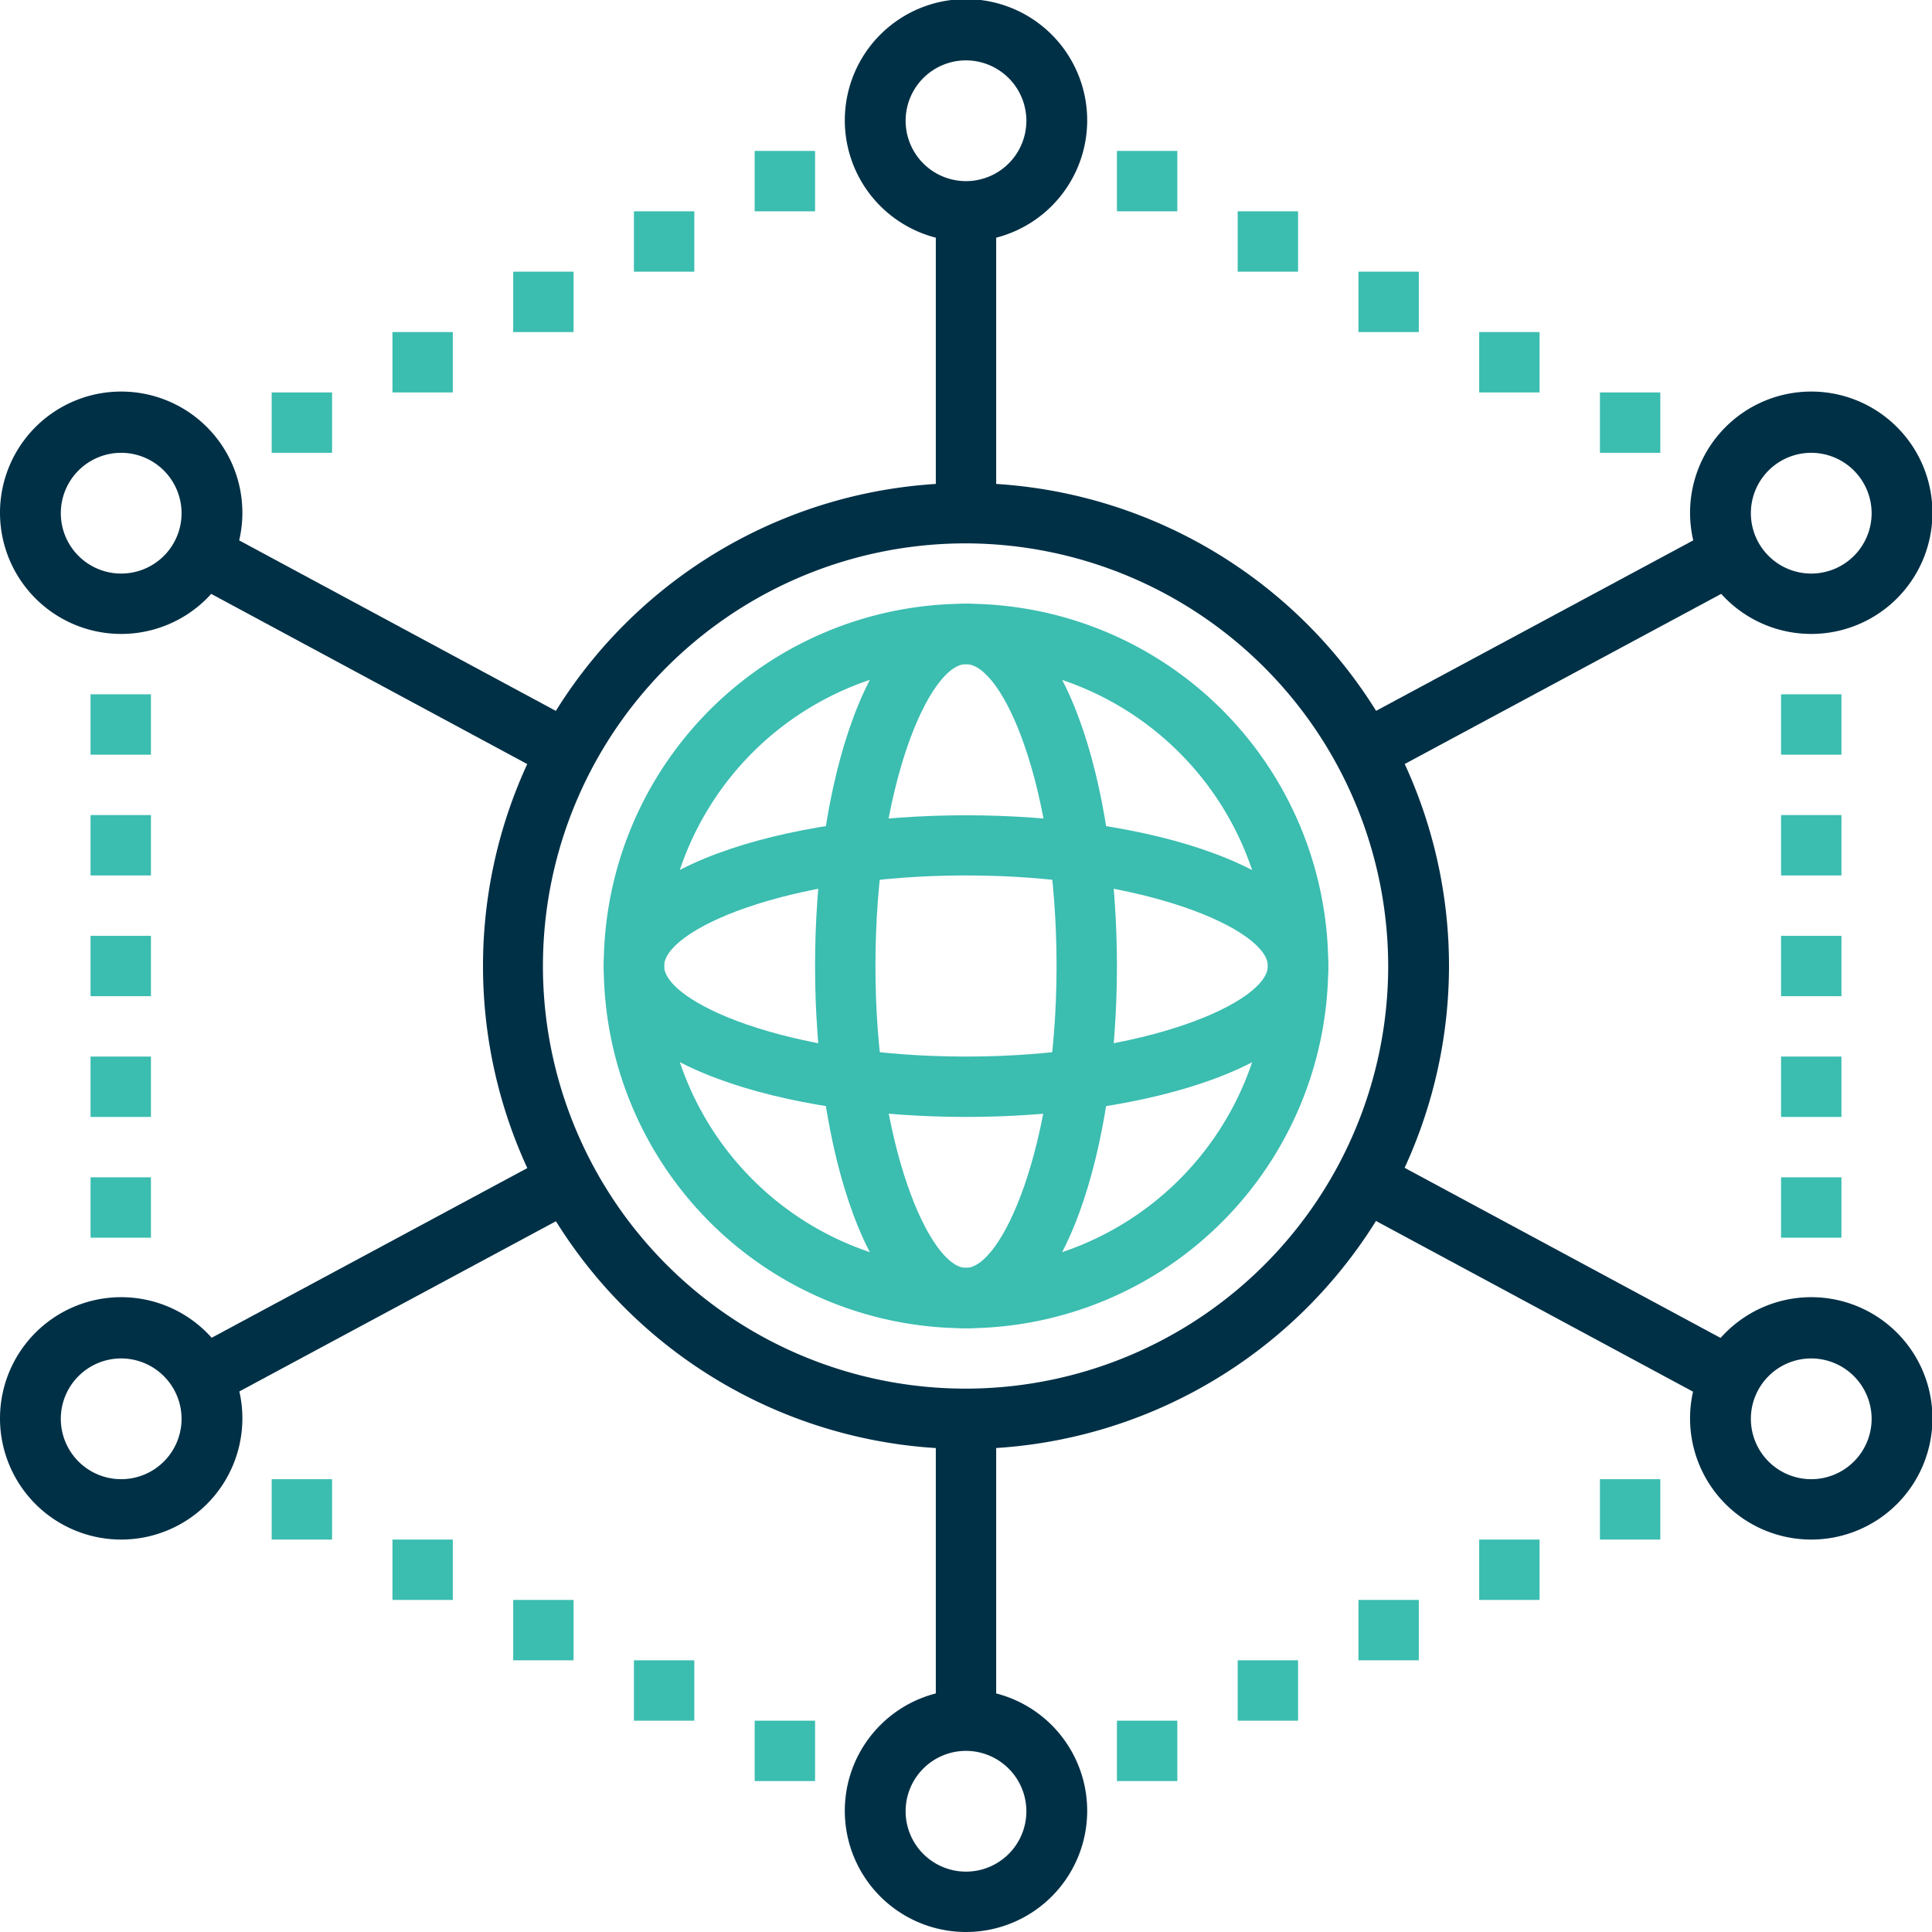 <svg xmlns="http://www.w3.org/2000/svg" viewBox="0 0 175.36 175.36"><defs><style>.cls-1{fill:#003046;}.cls-2{fill:#3bbdb0;}</style></defs><g id="Layer_2" data-name="Layer 2"><g id="Layer_1-2" data-name="Layer 1"><path class="cls-1" d="M87.68,21.92a11,11,0,1,1,11-11A11,11,0,0,1,87.68,21.92Zm0-16.44A5.48,5.48,0,1,0,93.16,11,5.49,5.49,0,0,0,87.68,5.48Z"></path><path class="cls-1" d="M87.68,175.36a11,11,0,1,1,11-11A11,11,0,0,1,87.68,175.36Zm0-16.44a5.48,5.48,0,1,0,5.48,5.48A5.49,5.49,0,0,0,87.68,158.92Z"></path><path class="cls-1" d="M11,57.54a11,11,0,1,1,11-11A11,11,0,0,1,11,57.54ZM11,41.1a5.48,5.48,0,1,0,5.48,5.48A5.49,5.49,0,0,0,11,41.1Z"></path><path class="cls-1" d="M11,139.74a11,11,0,1,1,11-11A11,11,0,0,1,11,139.74Zm0-16.44a5.48,5.48,0,1,0,5.48,5.48A5.49,5.49,0,0,0,11,123.3Z"></path><path class="cls-1" d="M164.4,57.54a11,11,0,1,1,11-11A11,11,0,0,1,164.4,57.54Zm0-16.44a5.48,5.48,0,1,0,5.48,5.48A5.49,5.49,0,0,0,164.4,41.1Z"></path><path class="cls-1" d="M164.4,139.74a11,11,0,1,1,11-11A11,11,0,0,1,164.4,139.74Zm0-16.44a5.48,5.48,0,1,0,5.48,5.48A5.49,5.49,0,0,0,164.4,123.3Z"></path><path class="cls-2" d="M87.68,120.56a32.88,32.88,0,1,1,32.88-32.88A32.92,32.92,0,0,1,87.68,120.56Zm0-60.28a27.4,27.4,0,1,0,27.4,27.4A27.43,27.43,0,0,0,87.68,60.28Z"></path><path class="cls-1" d="M87.68,131.52a43.84,43.84,0,1,1,43.84-43.84A43.89,43.89,0,0,1,87.68,131.52Zm0-82.2A38.36,38.36,0,1,0,126,87.68,38.41,38.41,0,0,0,87.68,49.32Z"></path><rect class="cls-1" x="14.02" y="113.71" width="40.46" height="5.48" transform="translate(-51.06 30.1) rotate(-28.26)"></rect><rect class="cls-1" x="31.51" y="38.68" width="5.48" height="40.46" transform="translate(-33.86 61.14) rotate(-61.7)"></rect><rect class="cls-1" x="84.94" y="19.18" width="5.48" height="27.4"></rect><rect class="cls-1" x="120.88" y="56.17" width="40.46" height="5.48" transform="translate(-11.07 73.84) rotate(-28.26)"></rect><rect class="cls-1" x="138.37" y="96.22" width="5.48" height="40.46" transform="translate(-28.32 185.48) rotate(-61.7)"></rect><rect class="cls-1" x="84.94" y="128.78" width="5.48" height="27.4"></rect><rect class="cls-2" x="145.22" y="35.62" width="5.48" height="5.48"></rect><rect class="cls-2" x="134.26" y="30.14" width="5.48" height="5.48"></rect><rect class="cls-2" x="123.3" y="24.66" width="5.48" height="5.48"></rect><rect class="cls-2" x="112.34" y="19.18" width="5.48" height="5.48"></rect><rect class="cls-2" x="101.38" y="13.7" width="5.48" height="5.48"></rect><rect class="cls-2" x="24.66" y="35.62" width="5.48" height="5.48"></rect><rect class="cls-2" x="35.62" y="30.14" width="5.48" height="5.48"></rect><rect class="cls-2" x="46.58" y="24.66" width="5.48" height="5.48"></rect><rect class="cls-2" x="57.54" y="19.18" width="5.48" height="5.48"></rect><rect class="cls-2" x="68.5" y="13.7" width="5.48" height="5.48"></rect><rect class="cls-2" x="145.22" y="134.26" width="5.48" height="5.48"></rect><rect class="cls-2" x="134.26" y="139.74" width="5.48" height="5.48"></rect><rect class="cls-2" x="123.3" y="145.22" width="5.48" height="5.48"></rect><rect class="cls-2" x="112.34" y="150.7" width="5.48" height="5.48"></rect><rect class="cls-2" x="101.38" y="156.18" width="5.48" height="5.48"></rect><rect class="cls-2" x="24.66" y="134.26" width="5.48" height="5.48"></rect><rect class="cls-2" x="35.62" y="139.74" width="5.48" height="5.48"></rect><rect class="cls-2" x="46.58" y="145.22" width="5.48" height="5.48"></rect><rect class="cls-2" x="57.54" y="150.7" width="5.48" height="5.48"></rect><rect class="cls-2" x="68.5" y="156.18" width="5.48" height="5.48"></rect><rect class="cls-2" x="8.22" y="63.02" width="5.48" height="5.48"></rect><rect class="cls-2" x="8.22" y="73.98" width="5.48" height="5.48"></rect><rect class="cls-2" x="8.22" y="84.94" width="5.48" height="5.48"></rect><rect class="cls-2" x="8.22" y="95.9" width="5.48" height="5.48"></rect><rect class="cls-2" x="8.22" y="106.86" width="5.48" height="5.48"></rect><rect class="cls-2" x="161.66" y="63.02" width="5.48" height="5.48"></rect><rect class="cls-2" x="161.66" y="73.98" width="5.48" height="5.48"></rect><rect class="cls-2" x="161.66" y="84.94" width="5.48" height="5.48"></rect><rect class="cls-2" x="161.66" y="95.9" width="5.48" height="5.48"></rect><rect class="cls-2" x="161.66" y="106.86" width="5.48" height="5.48"></rect><path class="cls-2" d="M87.68,120.56c-9,0-13.7-16.54-13.7-32.88S78.69,54.8,87.68,54.8s13.7,16.54,13.7,32.88S96.67,120.56,87.68,120.56Zm0-60.28c-3.27,0-8.22,10.93-8.22,27.4s5,27.4,8.22,27.4,8.22-10.93,8.22-27.4S91,60.28,87.68,60.28Z"></path><path class="cls-2" d="M87.68,101.38c-16.34,0-32.88-4.71-32.88-13.7S71.34,74,87.68,74s32.88,4.71,32.88,13.7S104,101.38,87.68,101.38Zm0-21.92c-16.47,0-27.4,5-27.4,8.22s10.93,8.22,27.4,8.22,27.4-5,27.4-8.22S104.15,79.46,87.68,79.46Z"></path></g></g></svg>